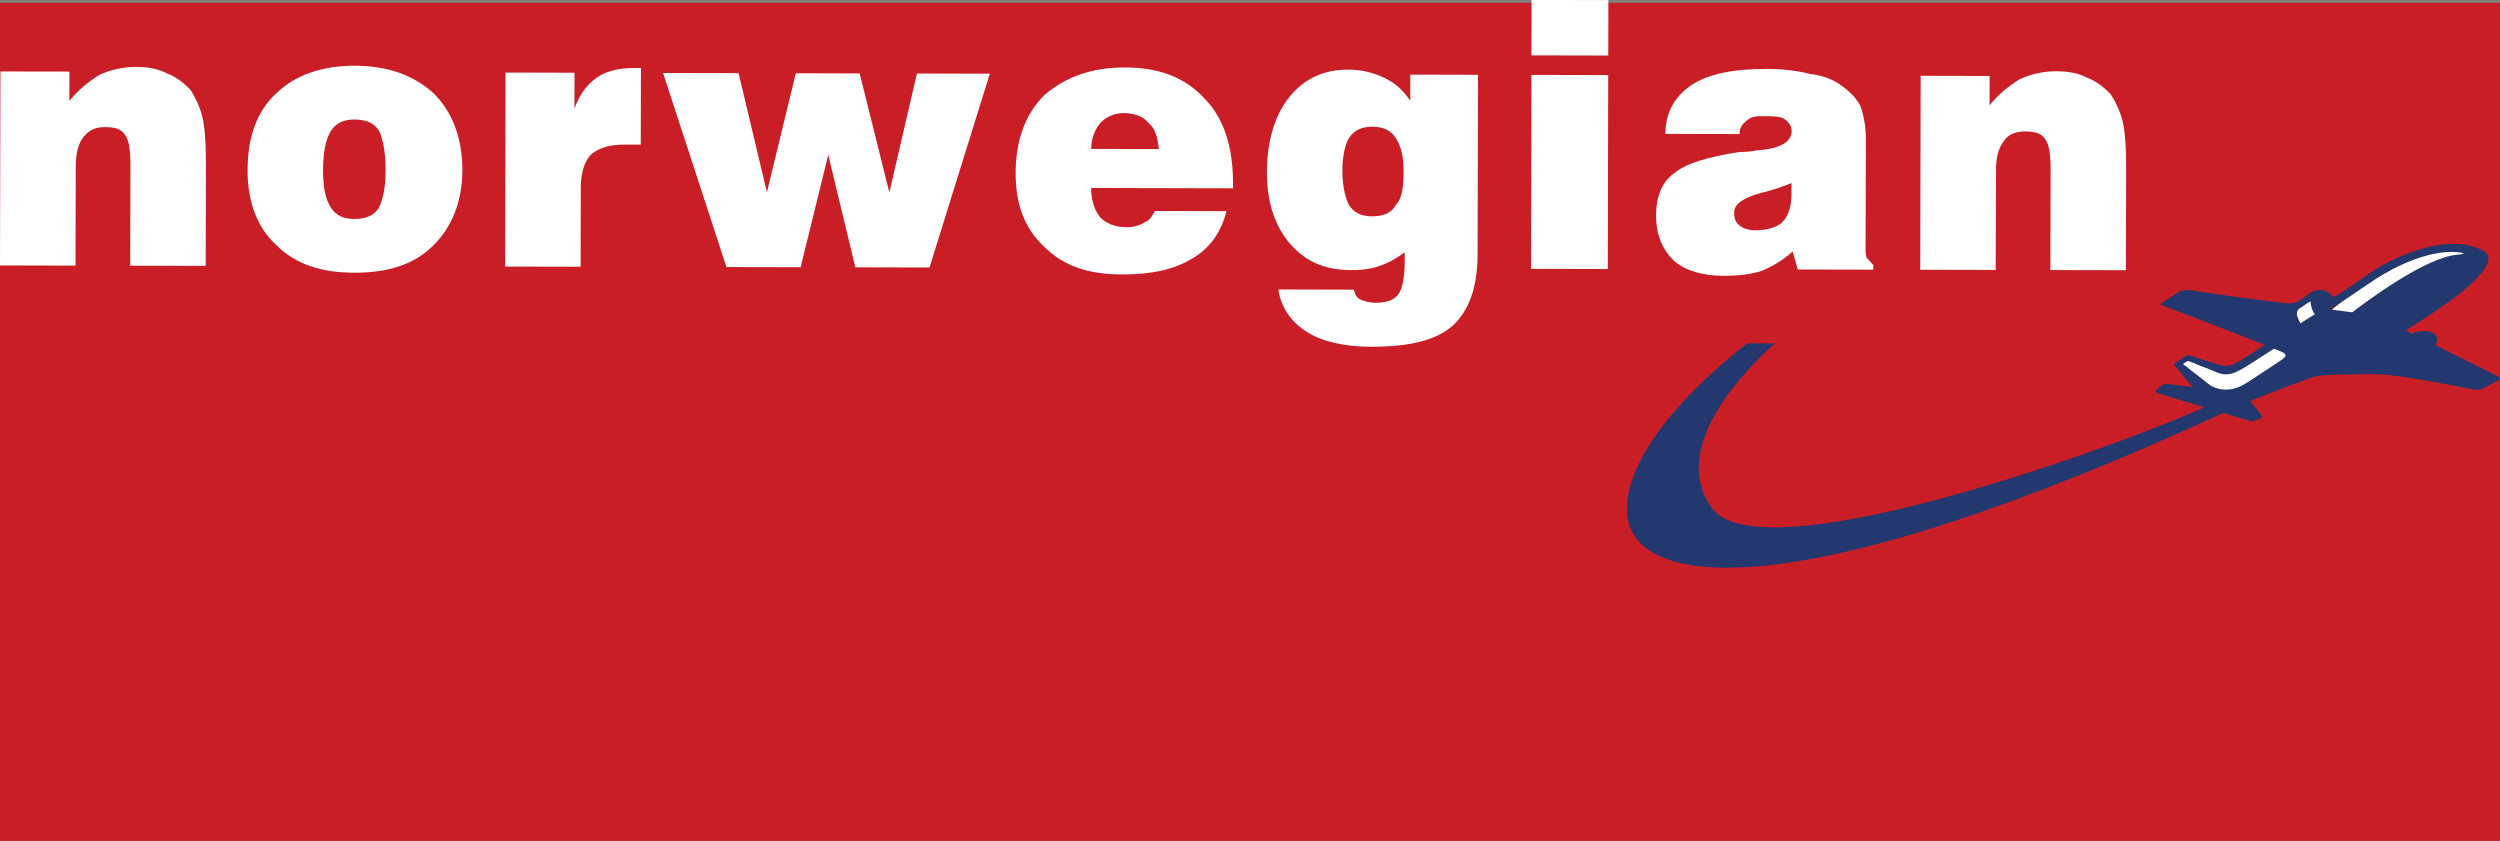 <?xml version="1.0" encoding="UTF-8"?>
<svg xmlns="http://www.w3.org/2000/svg" xmlns:xlink="http://www.w3.org/1999/xlink" width="176pt" height="59.2pt" viewBox="0 0 176 59.2" version="1.1">
<rect x="0" y="0" width="176" height="59.2" fill="#808080" stroke="none"/>
<defs>
<clipPath id="clip1">
  <path d="M 0 0 L 176 0 L 176 59.199 L 0 59.199 Z M 0 0 "/>
</clipPath>
</defs>
<g id="surface1">
<g clip-path="url(#clip1)" clip-rule="nonzero">
<path style=" stroke:none;fill-rule:nonzero;fill:rgb(78.748%,11.76%,15.016%);fill-opacity:1;" d="M 176 59.199 L 0 59.199 L 0 0.199 L 176 0.199 L 176 59.199 "/>
</g>
<path style=" stroke:none;fill-rule:nonzero;fill:rgb(100%,100%,100%);fill-opacity:1;" d="M 0 18.688 L 0.031 5.031 L 4.887 5.039 L 4.883 7.105 C 5.527 6.305 6.262 5.734 6.996 5.273 C 7.73 4.93 8.648 4.707 9.562 4.711 C 10.387 4.711 11.121 4.828 11.762 5.172 C 12.406 5.402 12.953 5.863 13.41 6.32 C 13.773 6.898 14.047 7.473 14.23 8.16 C 14.41 8.848 14.5 9.996 14.496 11.605 L 14.48 18.719 L 9.164 18.707 L 9.18 11.707 C 9.184 10.672 9.094 9.871 8.82 9.523 C 8.543 9.066 8.09 8.949 7.355 8.949 C 6.711 8.945 6.254 9.172 5.887 9.633 C 5.52 10.09 5.332 10.781 5.332 11.695 L 5.316 18.699 L 0 18.688 "/>
<path style=" stroke:none;fill-rule:nonzero;fill:rgb(100%,100%,100%);fill-opacity:1;" d="M 22.742 11.969 C 22.742 13.227 22.922 14.031 23.289 14.609 C 23.652 15.18 24.203 15.414 24.938 15.414 C 25.762 15.418 26.312 15.188 26.68 14.617 C 26.957 14.039 27.141 13.238 27.145 11.977 C 27.145 10.715 26.969 9.793 26.691 9.219 C 26.328 8.645 25.777 8.418 24.953 8.414 C 24.219 8.414 23.668 8.641 23.301 9.211 C 22.934 9.785 22.746 10.703 22.742 11.969 M 17.43 11.957 C 17.434 9.66 18.078 7.824 19.457 6.566 C 20.742 5.305 22.668 4.621 24.961 4.625 C 27.344 4.633 29.176 5.324 30.547 6.59 C 31.824 7.855 32.555 9.695 32.551 11.988 C 32.547 14.168 31.809 16 30.523 17.262 C 29.145 18.637 27.312 19.207 24.926 19.199 C 22.637 19.195 20.805 18.617 19.434 17.238 C 18.059 15.969 17.422 14.133 17.43 11.957 "/>
<path style=" stroke:none;fill-rule:nonzero;fill:rgb(100%,100%,100%);fill-opacity:1;" d="M 35.559 18.766 L 35.59 5.109 L 40.445 5.121 L 40.441 7.648 C 40.812 6.613 41.363 5.926 42.008 5.469 C 42.648 5.012 43.566 4.785 44.664 4.789 L 45.121 4.789 L 45.109 10.18 L 44.012 10.18 C 42.91 10.176 42.176 10.402 41.625 10.863 C 41.168 11.32 40.891 12.125 40.887 13.152 L 40.875 18.777 L 35.559 18.766 "/>
<path style=" stroke:none;fill-rule:nonzero;fill:rgb(100%,100%,100%);fill-opacity:1;" d="M 51.141 18.801 L 46.68 5.137 L 51.996 5.148 L 53.992 13.531 L 56.027 5.156 L 60.52 5.168 L 62.609 13.551 L 64.551 5.176 L 69.684 5.188 L 65.438 18.832 L 60.215 18.82 L 58.309 10.898 L 56.363 18.812 L 51.141 18.801 "/>
<path style=" stroke:none;fill-rule:nonzero;fill:rgb(100%,100%,100%);fill-opacity:1;" d="M 76.82 10.484 L 81.586 10.492 C 81.5 9.688 81.316 9 80.855 8.656 C 80.492 8.195 79.852 7.965 79.117 7.961 C 78.477 7.961 77.926 8.191 77.465 8.648 C 77.102 9.105 76.824 9.68 76.82 10.484 M 81.301 14.852 L 86.344 14.863 C 85.973 16.355 85.145 17.5 83.953 18.188 C 82.668 18.984 81.016 19.328 79 19.32 C 76.617 19.316 74.879 18.738 73.504 17.359 C 72.137 16.094 71.496 14.371 71.5 12.191 C 71.508 9.898 72.152 8.062 73.531 6.688 C 75 5.43 76.836 4.742 79.215 4.75 C 81.602 4.754 83.434 5.449 84.801 6.941 C 86.176 8.324 86.809 10.391 86.805 12.914 L 86.805 13.258 L 76.816 13.234 C 76.812 14.152 77.086 14.844 77.453 15.301 C 77.91 15.762 78.551 15.992 79.281 15.996 C 79.832 15.996 80.199 15.883 80.57 15.652 C 80.934 15.543 81.117 15.199 81.301 14.852 "/>
<path style=" stroke:none;fill-rule:nonzero;fill:rgb(100%,100%,100%);fill-opacity:1;" d="M 94.504 12.016 C 94.504 13.047 94.684 13.848 94.957 14.422 C 95.324 15 95.871 15.23 96.605 15.23 C 97.34 15.23 97.98 15.004 98.258 14.43 C 98.719 13.973 98.809 13.172 98.812 12.023 C 98.816 10.988 98.633 10.301 98.27 9.727 C 97.902 9.152 97.355 8.922 96.621 8.922 C 95.887 8.918 95.34 9.148 94.969 9.719 C 94.691 10.176 94.508 10.98 94.504 12.016 M 89.996 20.379 L 95.312 20.391 C 95.402 20.738 95.492 20.965 95.77 21.082 C 96.043 21.195 96.316 21.312 96.867 21.312 C 97.691 21.316 98.152 21.09 98.426 20.742 C 98.703 20.398 98.887 19.598 98.891 18.449 L 98.891 17.762 C 98.434 18.102 97.883 18.449 97.238 18.676 C 96.691 18.906 95.957 19.016 95.133 19.016 C 93.297 19.012 91.926 18.434 90.828 17.168 C 89.73 15.906 89.184 14.18 89.191 12.117 C 89.195 9.938 89.75 8.102 90.762 6.84 C 91.773 5.582 93.148 4.898 94.887 4.902 C 95.898 4.902 96.723 5.133 97.457 5.48 C 98.184 5.828 98.734 6.289 99.281 7.09 L 99.285 5.254 L 104.051 5.266 L 104.023 17.887 C 104.02 20.297 103.375 21.902 102.273 22.93 C 101.078 23.965 99.242 24.414 96.492 24.41 C 94.66 24.406 93.102 24.059 92.004 23.367 C 90.906 22.676 90.176 21.645 89.996 20.379 "/>
<path style=" stroke:none;fill-rule:nonzero;fill:rgb(100%,100%,100%);fill-opacity:1;" d="M 107.824 -0.004 L 113.23 0.008 L 113.223 3.91 L 107.812 3.898 Z M 107.812 5.273 L 113.219 5.285 L 113.188 18.941 L 107.781 18.93 L 107.812 5.273 "/>
<path style=" stroke:none;fill-rule:nonzero;fill:rgb(100%,100%,100%);fill-opacity:1;" d="M 126.125 12.887 C 125.57 13.117 124.93 13.344 124.012 13.574 C 122.73 13.91 122.086 14.371 122.086 14.945 C 122.086 15.402 122.176 15.633 122.449 15.863 C 122.723 16.094 123.094 16.207 123.551 16.211 C 124.465 16.211 125.109 15.984 125.477 15.641 C 125.934 15.184 126.121 14.496 126.121 13.578 L 126.121 13.121 Z M 126.566 18.973 L 126.203 17.707 C 125.559 18.281 124.828 18.738 124 19.078 C 123.27 19.309 122.352 19.422 121.344 19.418 C 119.875 19.414 118.684 19.066 117.863 18.379 C 117.039 17.574 116.586 16.539 116.586 15.16 C 116.59 13.785 117.051 12.754 117.879 12.184 C 118.699 11.496 120.262 11.039 122.461 10.699 C 122.734 10.699 123.105 10.703 123.652 10.59 C 125.301 10.477 126.129 10.02 126.133 9.215 C 126.133 8.871 125.945 8.641 125.676 8.41 C 125.398 8.184 124.852 8.18 124.207 8.18 C 123.66 8.18 123.293 8.176 122.926 8.523 C 122.648 8.75 122.465 8.98 122.465 9.438 L 117.242 9.426 C 117.246 7.934 117.891 6.789 119.082 5.988 C 120.273 5.188 122.109 4.844 124.402 4.852 C 125.5 4.852 126.508 4.973 127.422 5.203 C 128.434 5.32 129.164 5.668 129.621 6.012 C 130.262 6.473 130.719 6.934 130.992 7.508 C 131.176 8.082 131.355 8.77 131.355 9.801 L 131.336 17.488 C 131.336 17.719 131.336 17.953 131.426 18.18 C 131.609 18.293 131.699 18.523 131.883 18.641 L 131.883 18.984 L 126.566 18.973 "/>
<path style=" stroke:none;fill-rule:nonzero;fill:rgb(100%,100%,100%);fill-opacity:1;" d="M 135.184 18.992 L 135.215 5.336 L 140.07 5.348 L 140.066 7.414 C 140.711 6.609 141.445 6.039 142.18 5.582 C 142.91 5.238 143.828 5.012 144.746 5.016 C 145.57 5.016 146.305 5.133 146.941 5.477 C 147.586 5.707 148.133 6.168 148.59 6.629 C 148.957 7.203 149.23 7.777 149.414 8.465 C 149.594 9.152 149.684 10.305 149.68 11.91 L 149.66 19.023 L 144.348 19.012 L 144.363 12.012 C 144.367 10.98 144.273 10.176 144 9.828 C 143.727 9.371 143.27 9.254 142.535 9.254 C 141.895 9.25 141.344 9.48 141.066 9.941 C 140.699 10.398 140.516 11.086 140.516 12.004 L 140.496 19.004 L 135.184 18.992 "/>
<path style=" stroke:none;fill-rule:nonzero;fill:rgb(100%,100%,100%);fill-opacity:1;" d="M 153.914 25.918 C 154.352 26.516 154.699 27.211 155.312 27.512 C 155.75 27.809 156.805 28.109 157.242 27.812 C 159 26.824 160.141 26.133 161.723 25.039 C 161.812 24.945 161.723 24.645 161.637 24.445 C 161.547 24.348 161.371 24.246 161.199 24.246 C 161.023 24.246 160.32 24.148 160.145 24.246 C 159.18 24.941 158.785 25.227 157.73 25.82 C 157.379 26.02 156.906 26.262 156.555 26.16 C 155.852 25.961 155.227 25.922 154.613 25.621 C 154.441 25.523 154.266 25.324 154.09 25.324 C 154.004 25.324 153.664 25.488 153.578 25.59 C 153.578 25.785 153.824 25.719 153.914 25.918 "/>
<path style=" stroke:none;fill-rule:nonzero;fill:rgb(100%,100%,100%);fill-opacity:1;" d="M 161.801 22.508 C 161.801 22.34 161.441 21.988 161.527 21.824 C 161.695 21.656 162.07 21.367 162.359 21.32 C 162.59 21.281 162.801 21.098 162.965 21.266 C 163.215 21.516 163.129 21.93 163.047 22.176 C 163.047 22.344 162.879 22.508 162.715 22.59 C 162.465 22.672 162.297 22.84 162.047 22.836 C 161.883 22.836 161.883 22.59 161.801 22.508 "/>
<path style=" stroke:none;fill-rule:nonzero;fill:rgb(100%,100%,100%);fill-opacity:1;" d="M 165.797 22.109 C 166.875 21.449 167.789 20.621 168.871 20.043 C 169.703 19.547 170.535 19.219 171.367 18.891 C 171.945 18.727 172.609 18.645 173.109 18.395 C 173.191 18.395 173.672 17.703 173.59 17.703 C 173.258 17.535 172.605 17.539 172.273 17.539 C 171.527 17.621 170.508 17.973 169.84 18.219 C 168.926 18.551 167.996 19.094 167.164 19.59 C 166.086 20.168 165.215 20.949 164.301 21.691 C 164.215 21.777 164.051 21.941 164.133 21.941 C 164.551 22.105 165.047 22.109 165.465 22.109 C 165.547 22.109 165.711 22.191 165.797 22.109 "/>
<path style=" stroke:none;fill-rule:nonzero;fill:rgb(13.904%,22.185%,43.394%);fill-opacity:1;" d="M 156.406 28.09 C 152.539 30.18 124.301 40.801 120.551 35.805 C 117.234 31.391 123.445 25.496 124.938 24.188 L 123 24.168 C 121.594 25.242 114.582 30.848 114.531 35.82 C 114.48 41.344 125.629 43.438 157.625 28.559 L 156.406 28.09 "/>
<path style=" stroke:none;fill-rule:nonzero;fill:rgb(13.904%,22.185%,43.394%);fill-opacity:1;" d="M 175.805 26.465 C 175.645 26.395 173.27 25.215 171.445 24.305 C 171.695 23.84 171.609 23.605 171.242 23.422 C 170.848 23.223 170.289 23.297 169.762 23.469 C 169.504 23.34 169.355 23.266 169.355 23.266 C 169.355 23.266 170.953 22.293 172.633 21.074 C 174.68 19.59 175.742 18.203 174.91 17.711 C 172.258 16.145 167.914 18.359 166.531 19.438 C 166.191 19.676 165.77 19.969 164.969 20.516 C 164.66 20.703 164.43 20.848 164.23 20.91 C 163.484 19.863 162.414 20.77 162.395 20.789 C 162.316 20.844 162.234 20.906 162.152 20.969 C 161.664 21.34 161.441 21.363 161.098 21.359 C 160.758 21.359 156.027 20.719 155.215 20.586 C 154.398 20.453 153.77 20.32 153.426 20.527 C 153.156 20.695 152.473 21.145 152.188 21.336 C 152.074 21.402 152.086 21.43 152.164 21.461 L 159.434 24.273 C 158.695 24.77 158.148 25.129 157.957 25.246 C 157.211 25.699 156.867 25.84 156.371 25.711 C 155.863 25.574 154.352 25.094 154.137 25.023 C 154.012 24.98 153.98 24.992 153.898 25.051 C 153.84 25.094 153.012 25.637 153.012 25.637 L 154.355 27.246 L 152.551 27.035 C 152.426 27.02 152.25 27.078 152.156 27.156 L 151.812 27.457 C 151.719 27.539 151.742 27.637 151.859 27.672 L 158.34 29.617 C 158.461 29.656 158.652 29.648 158.766 29.602 L 159.133 29.461 C 159.246 29.414 159.277 29.297 159.195 29.203 L 158.395 28.23 C 160.801 27.262 162.465 26.676 162.465 26.676 C 163.07 26.383 163.871 26.379 166.055 26.352 C 166.98 26.34 167.699 26.262 170.316 26.711 C 173.246 27.215 174.133 27.438 174.266 27.445 C 174.379 27.453 174.574 27.457 174.887 27.305 C 175.262 27.121 175.656 26.898 175.852 26.789 C 176.047 26.68 176.066 26.586 175.805 26.465 M 160.52 25.406 C 160.52 25.406 159.848 25.859 158.176 26.949 C 156.656 27.938 155.562 27.094 155.562 27.094 L 153.68 25.625 C 153.68 25.625 153.832 25.527 153.945 25.453 C 154.043 25.395 154.094 25.418 154.273 25.492 C 154.414 25.555 156.02 26.199 156.172 26.254 C 156.344 26.316 156.527 26.355 156.707 26.355 C 156.984 26.355 157.238 26.273 157.477 26.164 C 157.715 26.055 157.949 25.914 158.23 25.742 C 158.34 25.676 158.523 25.559 158.777 25.391 C 159.164 25.137 160.086 24.551 160.086 24.551 C 160.969 24.887 161.172 24.973 160.52 25.406 M 161.949 22.758 C 161.949 22.758 161.445 22.023 161.879 21.723 C 162.312 21.426 162.66 21.199 162.66 21.199 C 162.66 21.199 162.684 21.77 162.961 22.125 Z M 165.594 21.988 C 165.09 21.918 164.586 21.852 164.078 21.785 C 165.168 21.043 166.41 20.211 166.836 19.918 C 167.324 19.574 168.215 19.02 169.262 18.555 C 170.309 18.094 171.516 17.73 172.613 17.734 C 172.855 17.738 173.172 17.77 173.32 17.793 C 173.473 17.812 173.543 17.891 172.988 17.93 C 170.734 18.137 166.738 21.121 165.594 21.988 "/>
</g>
</svg>
